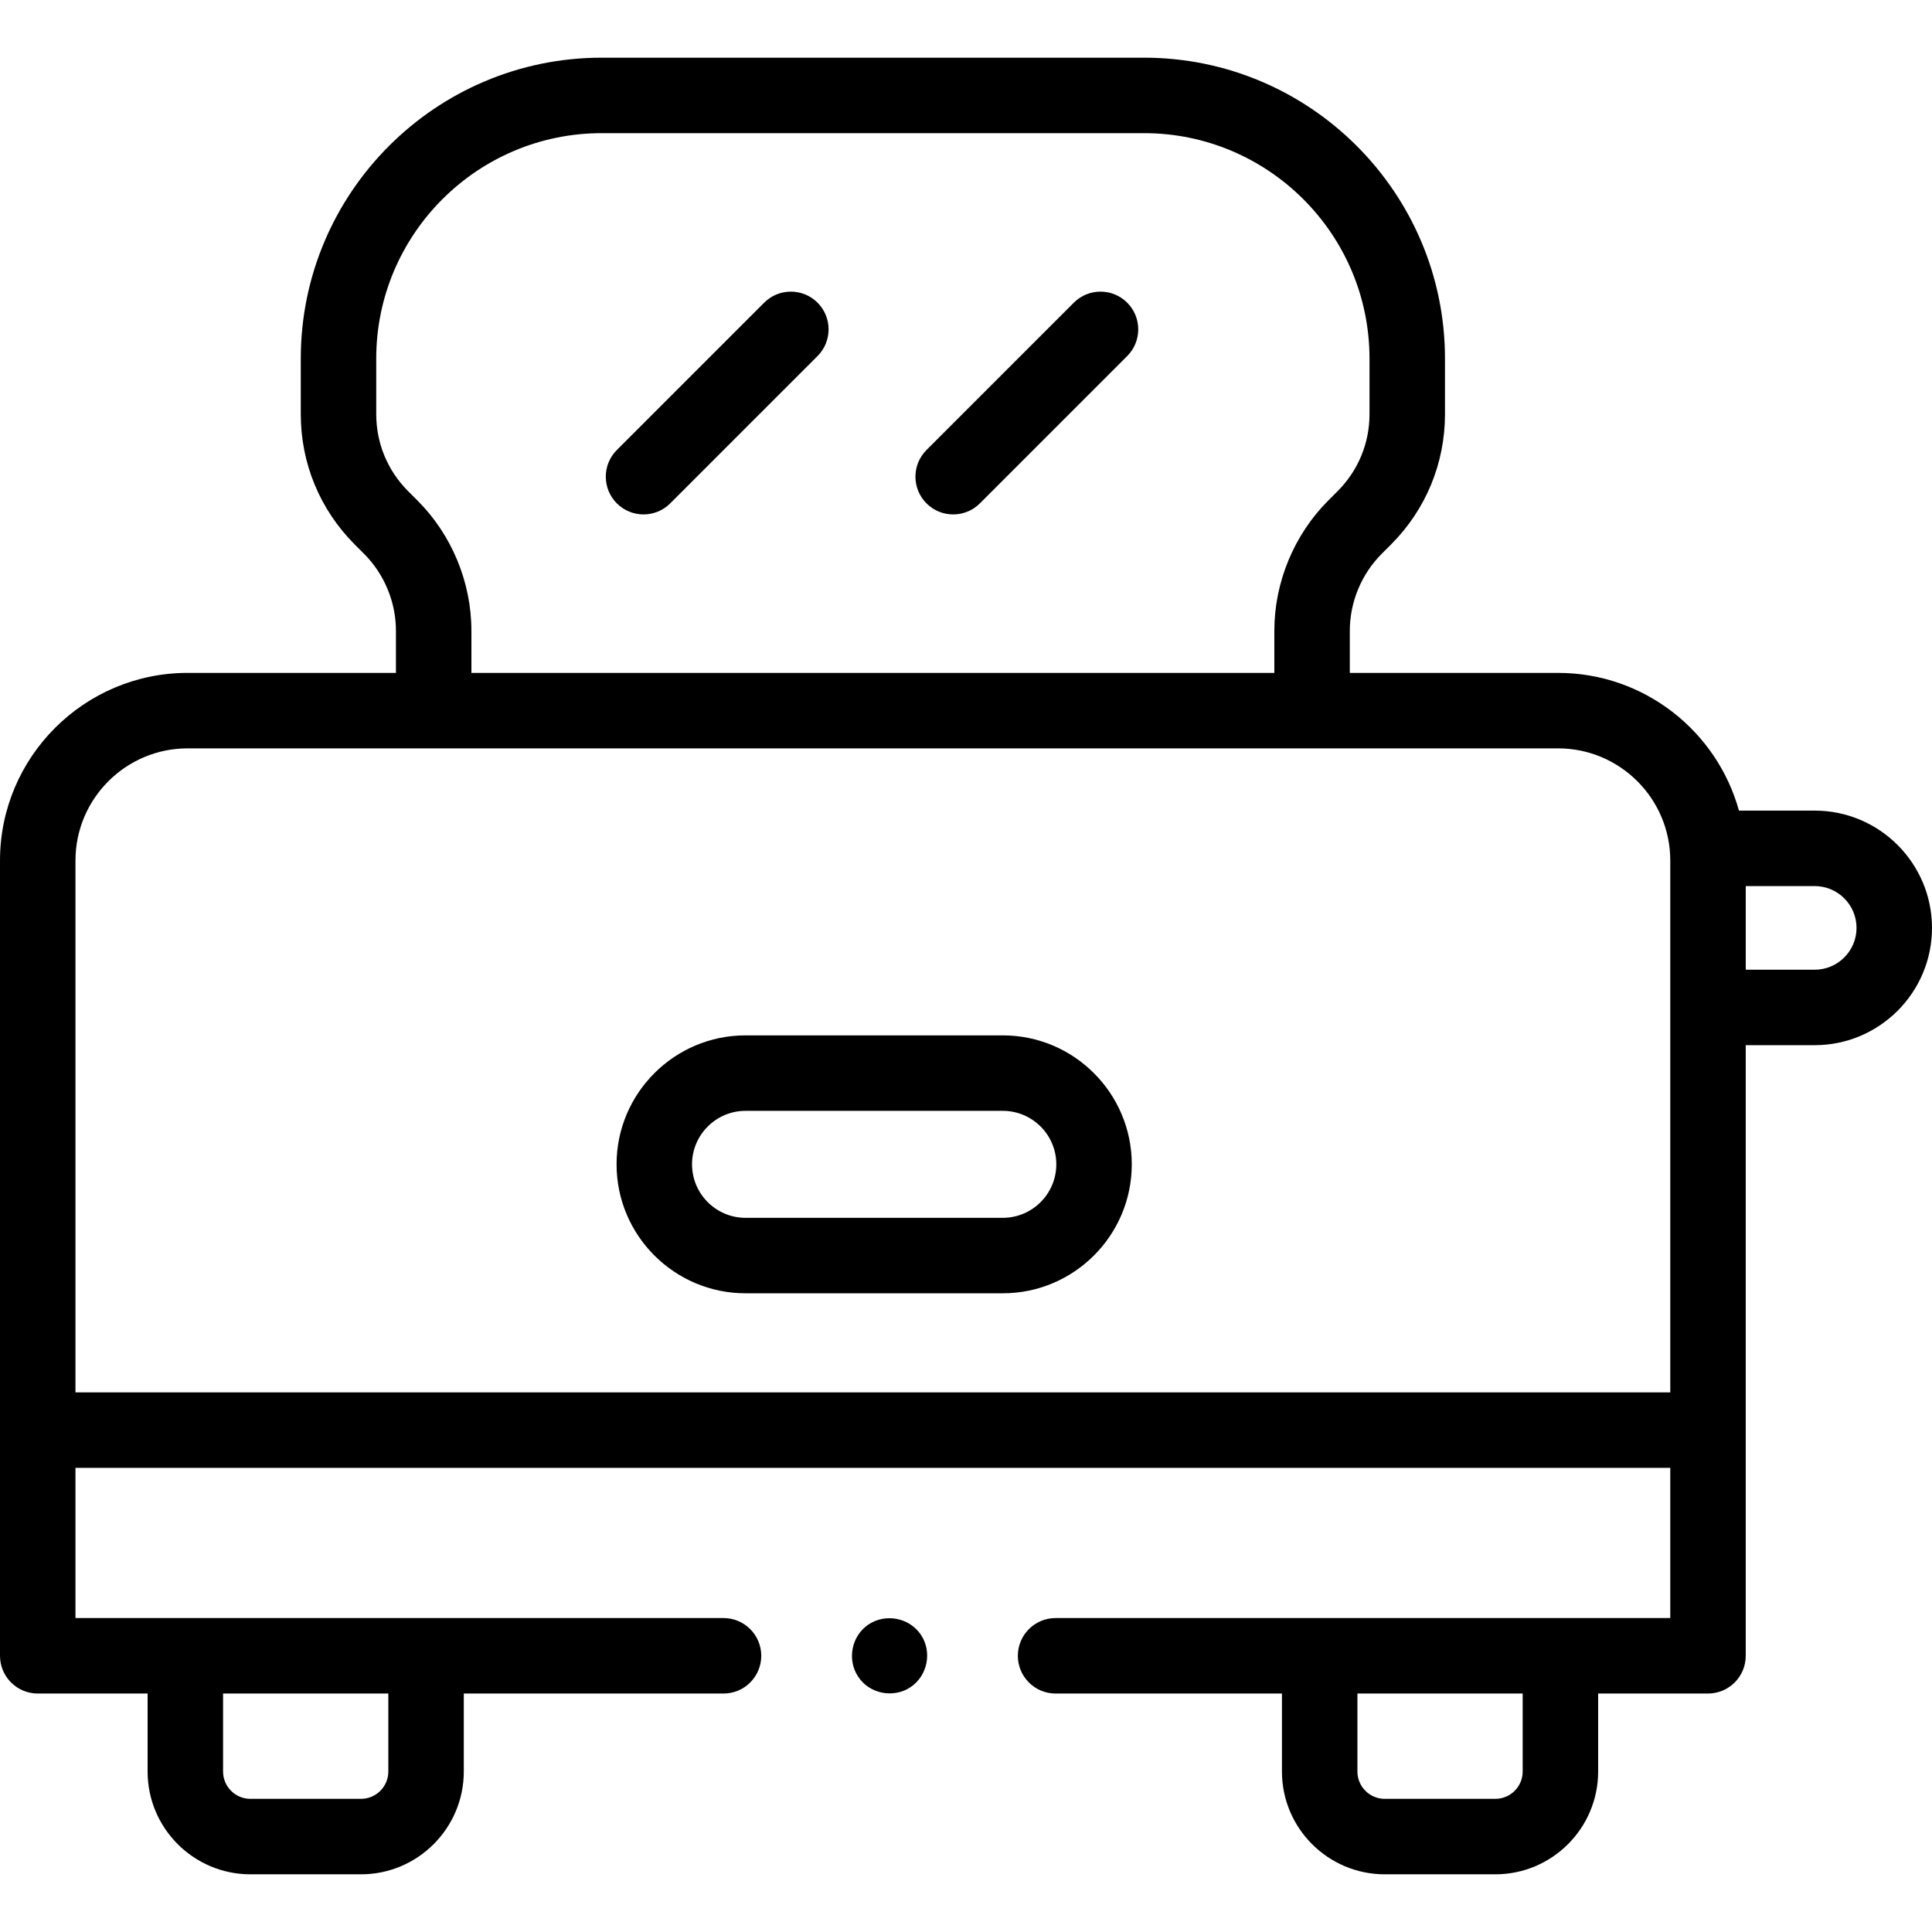 <svg id="Capa_1" enable-background="new 0 0 512 512" height="512" viewBox="0 0 512 512" width="512" xmlns="http://www.w3.org/2000/svg"><g><path d="m480.918 214.82h-20.08c-5.811-21.016-25.091-36.498-47.93-36.498h-55.195v-11.155c0-7.6 3.079-15.034 8.451-20.399l2.475-2.475c9.218-9.23 14.294-21.496 14.294-34.536v-14.72c0-43.975-35.776-79.75-79.75-79.75h-143.725c-43.975 0-79.75 35.776-79.75 79.75v14.72c0 13.041 5.077 25.306 14.298 34.54l2.476 2.476c5.368 5.36 8.446 12.793 8.446 20.394v11.155h-55.196c-27.422.001-49.732 22.311-49.732 49.733v150.945 59.803c0 5.523 4.477 10 10 10h29.114v20.667c0 15.021 12.221 27.242 27.242 27.242h29.313c15.021 0 27.242-12.221 27.242-27.242v-20.667h68.831c5.523 0 10-4.477 10-10s-4.477-10-10-10h-171.742v-39.803h422.641v39.803h-162.9c-5.523 0-10 4.477-10 10s4.477 10 10 10h59.989v20.667c0 15.021 12.221 27.242 27.242 27.242h29.313c15.021 0 27.242-12.221 27.242-27.242v-20.667h29.114c5.523 0 10-4.477 10-10v-59.803-102.017h18.278c17.138 0 31.082-13.943 31.082-31.081s-13.944-31.082-31.083-31.082zm-378.007 233.983v20.667c0 3.993-3.249 7.242-7.242 7.242h-29.313c-3.993 0-7.242-3.249-7.242-7.242v-20.667zm300.615 20.668c0 3.993-3.249 7.242-7.242 7.242h-29.313c-3.993 0-7.242-3.249-7.242-7.242v-20.667h43.797zm-292.907-336.844-2.466-2.466c-5.446-5.454-8.446-12.7-8.446-20.403v-14.72c0-32.946 26.804-59.75 59.75-59.75h143.725c32.946 0 59.75 26.804 59.75 59.75v14.72c0 7.703-3 14.949-8.441 20.399l-2.465 2.465c-9.096 9.084-14.313 21.676-14.313 34.545v11.155h-212.785v-11.155c0-12.87-5.218-25.461-14.309-34.54zm-90.619 236.373v-140.945c0-16.395 13.338-29.732 29.732-29.732h363.176c16.395 0 29.732 13.338 29.732 29.732v140.945zm460.918-112.017h-18.278v-22.163h18.278c6.11 0 11.082 4.971 11.082 11.082 0 6.11-4.971 11.081-11.082 11.081z"/><path d="m265.756 274.385h-68.184c-18.844 0-34.175 15.331-34.175 34.175s15.331 34.175 34.175 34.175h68.184c18.844 0 34.175-15.331 34.175-34.175s-15.33-34.175-34.175-34.175zm0 48.351h-68.184c-7.816 0-14.175-6.359-14.175-14.175s6.359-14.175 14.175-14.175h68.184c7.816 0 14.175 6.359 14.175 14.175s-6.359 14.175-14.175 14.175z"/><path d="m227.43 444.35c2.984 4.558 9.354 5.775 13.86 2.77 4.533-3.022 5.792-9.338 2.77-13.87-3.027-4.539-9.338-5.766-13.87-2.76-4.539 3.01-5.774 9.341-2.76 13.86z"/><path d="m170.542 136.329c2.559 0 5.119-.976 7.071-2.929l39.043-39.043c3.905-3.905 3.905-10.237 0-14.143-3.905-3.905-10.237-3.905-14.143 0l-39.043 39.043c-3.905 3.905-3.905 10.237 0 14.143 1.954 1.953 4.513 2.929 7.072 2.929z"/><path d="m252.603 136.329c2.559 0 5.119-.976 7.071-2.929l39.043-39.043c3.905-3.905 3.905-10.237 0-14.143-3.905-3.905-10.237-3.905-14.143 0l-39.043 39.043c-3.905 3.905-3.905 10.237 0 14.143 1.953 1.953 4.513 2.929 7.072 2.929z"/></g></svg>